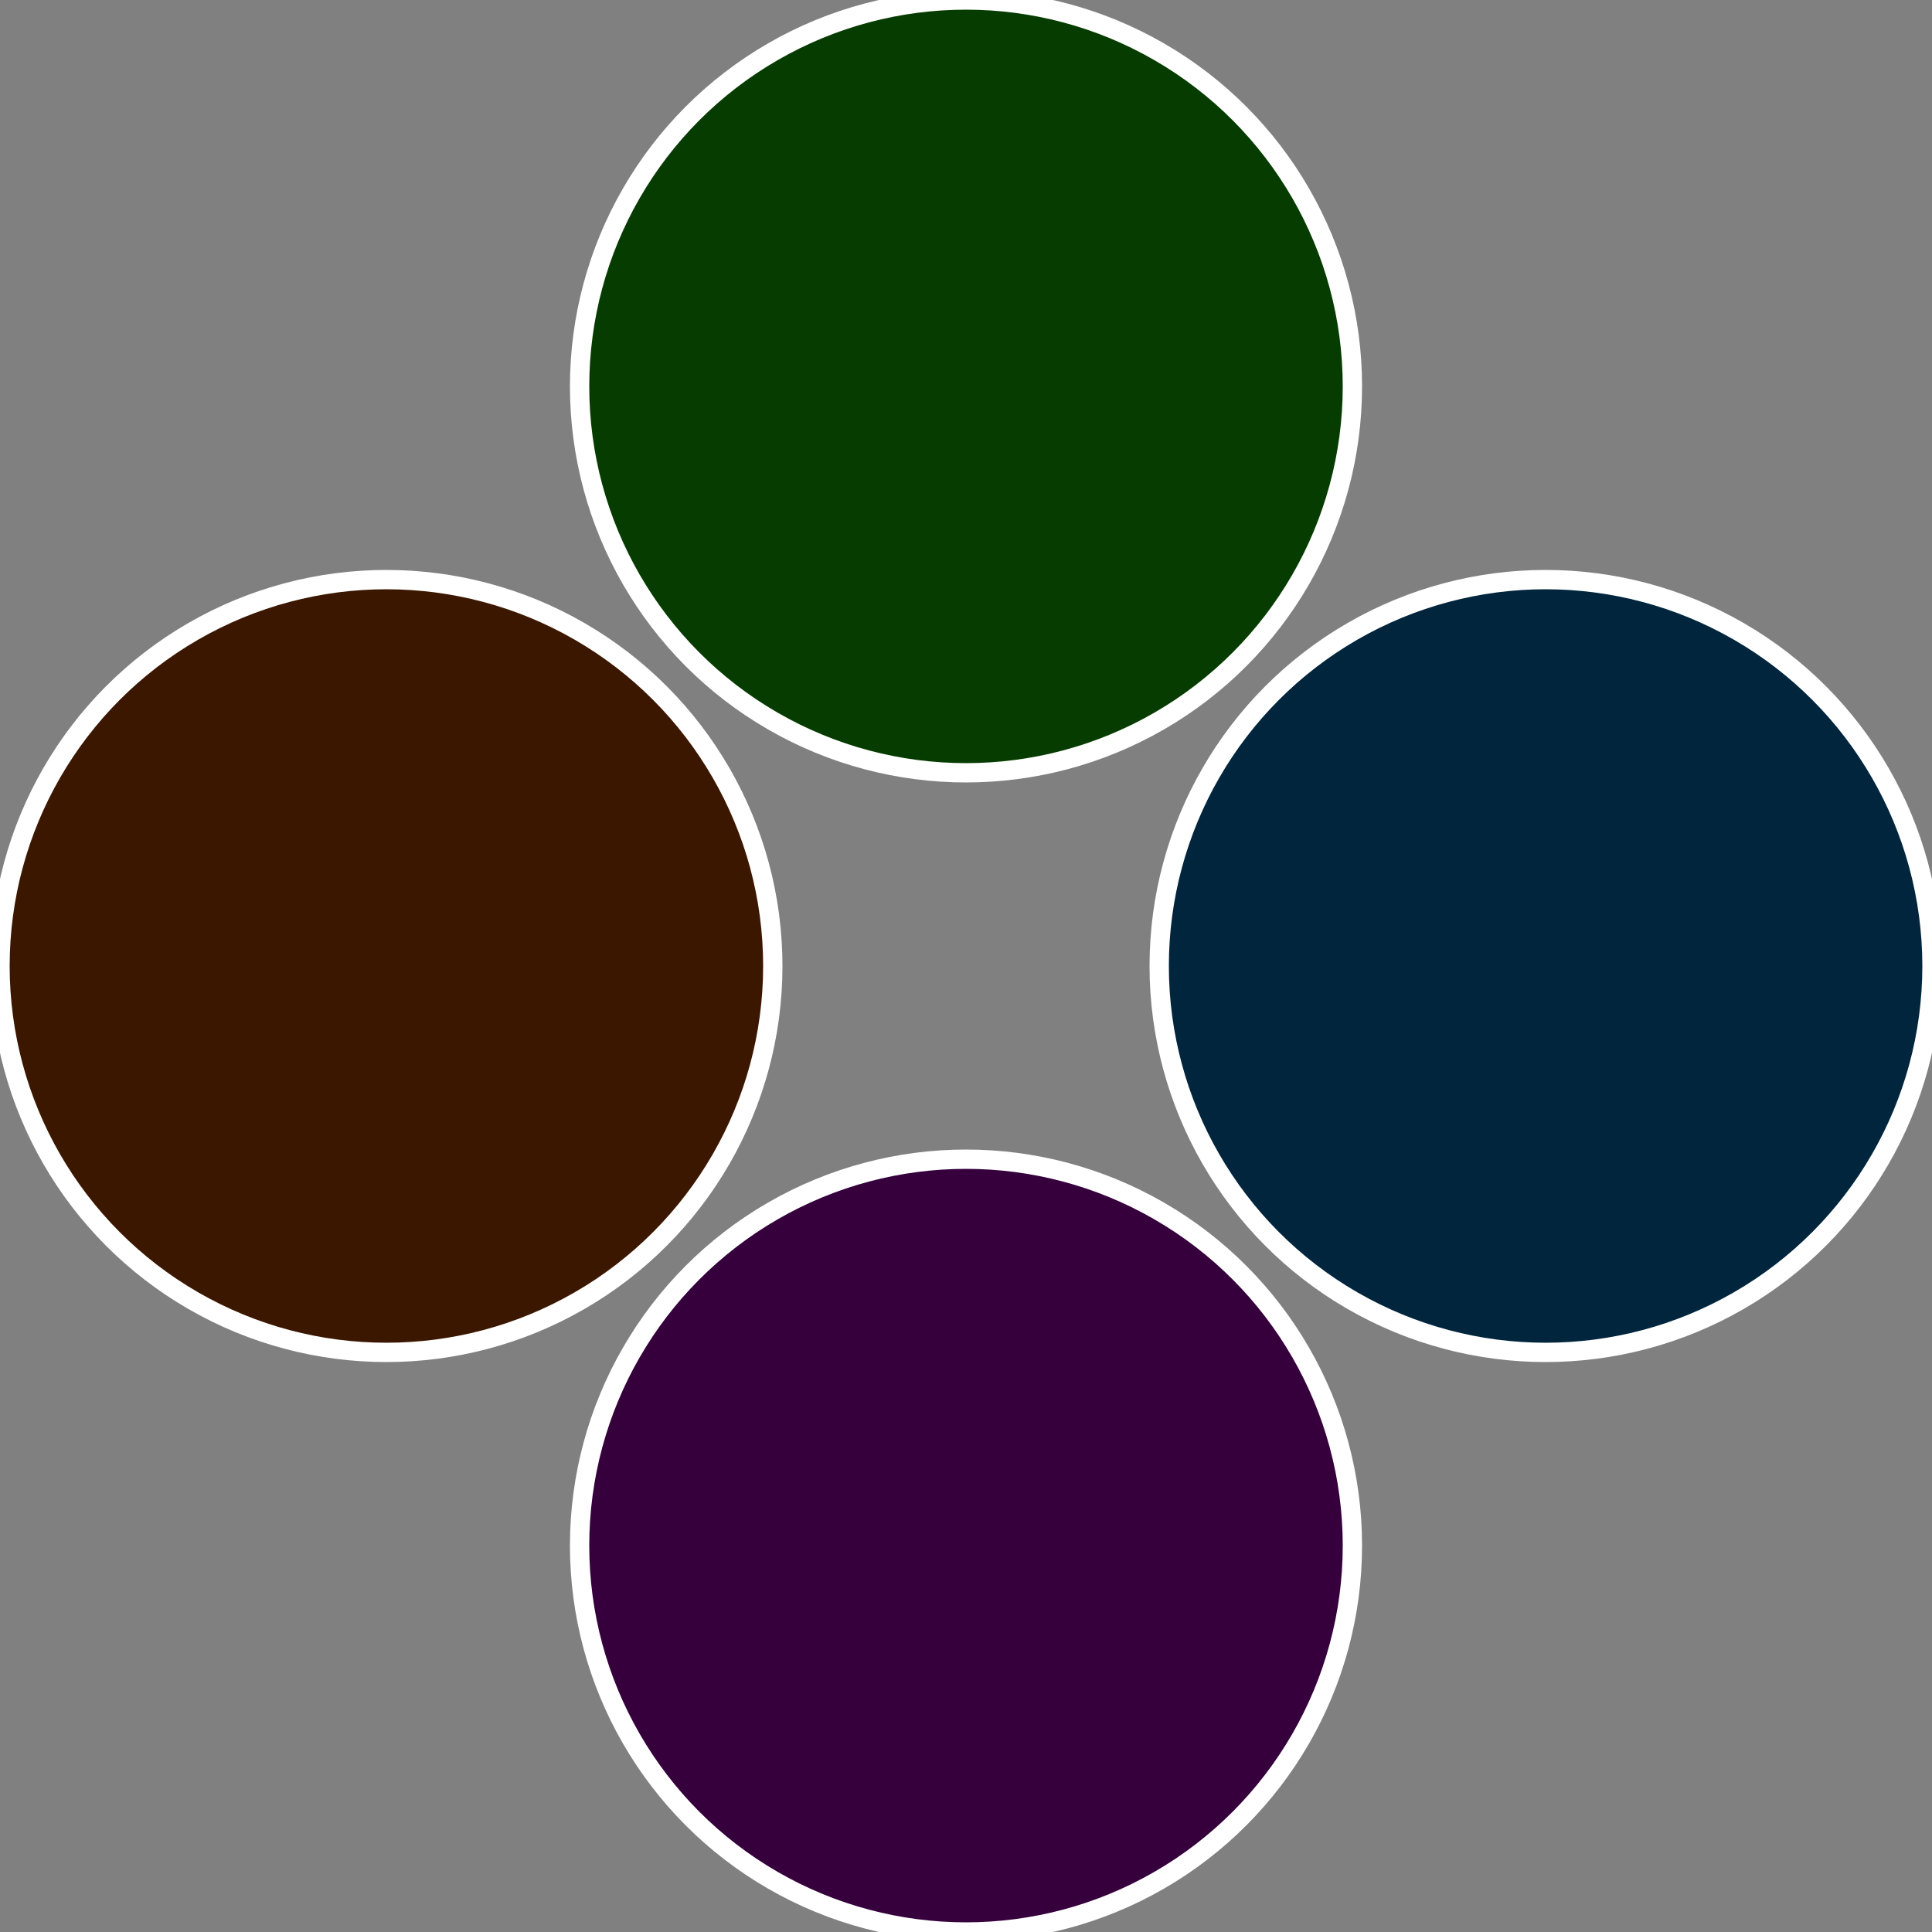 <?xml version="1.0" standalone="no"?>
<svg width="500" height="500" viewBox="-1 -1 2 2" xmlns="http://www.w3.org/2000/svg">
 
                <rect x="-1" y="-1" width="2" height="2" fill="#808080" stroke="none"/>
 
                <circle cx="0.6" cy="0" r="0.4" fill="#00253c" stroke="#fff" stroke-width="1%" />
             
                <circle cx="3.6739403974421E-17" cy="0.6" r="0.4" fill="#35003c" stroke="#fff" stroke-width="1%" />
             
                <circle cx="-0.6" cy="7.3478807948841E-17" r="0.4" fill="#3c1700" stroke="#fff" stroke-width="1%" />
             
                <circle cx="-1.1021821192326E-16" cy="-0.6" r="0.4" fill="#073c00" stroke="#fff" stroke-width="1%" />
            </svg>
